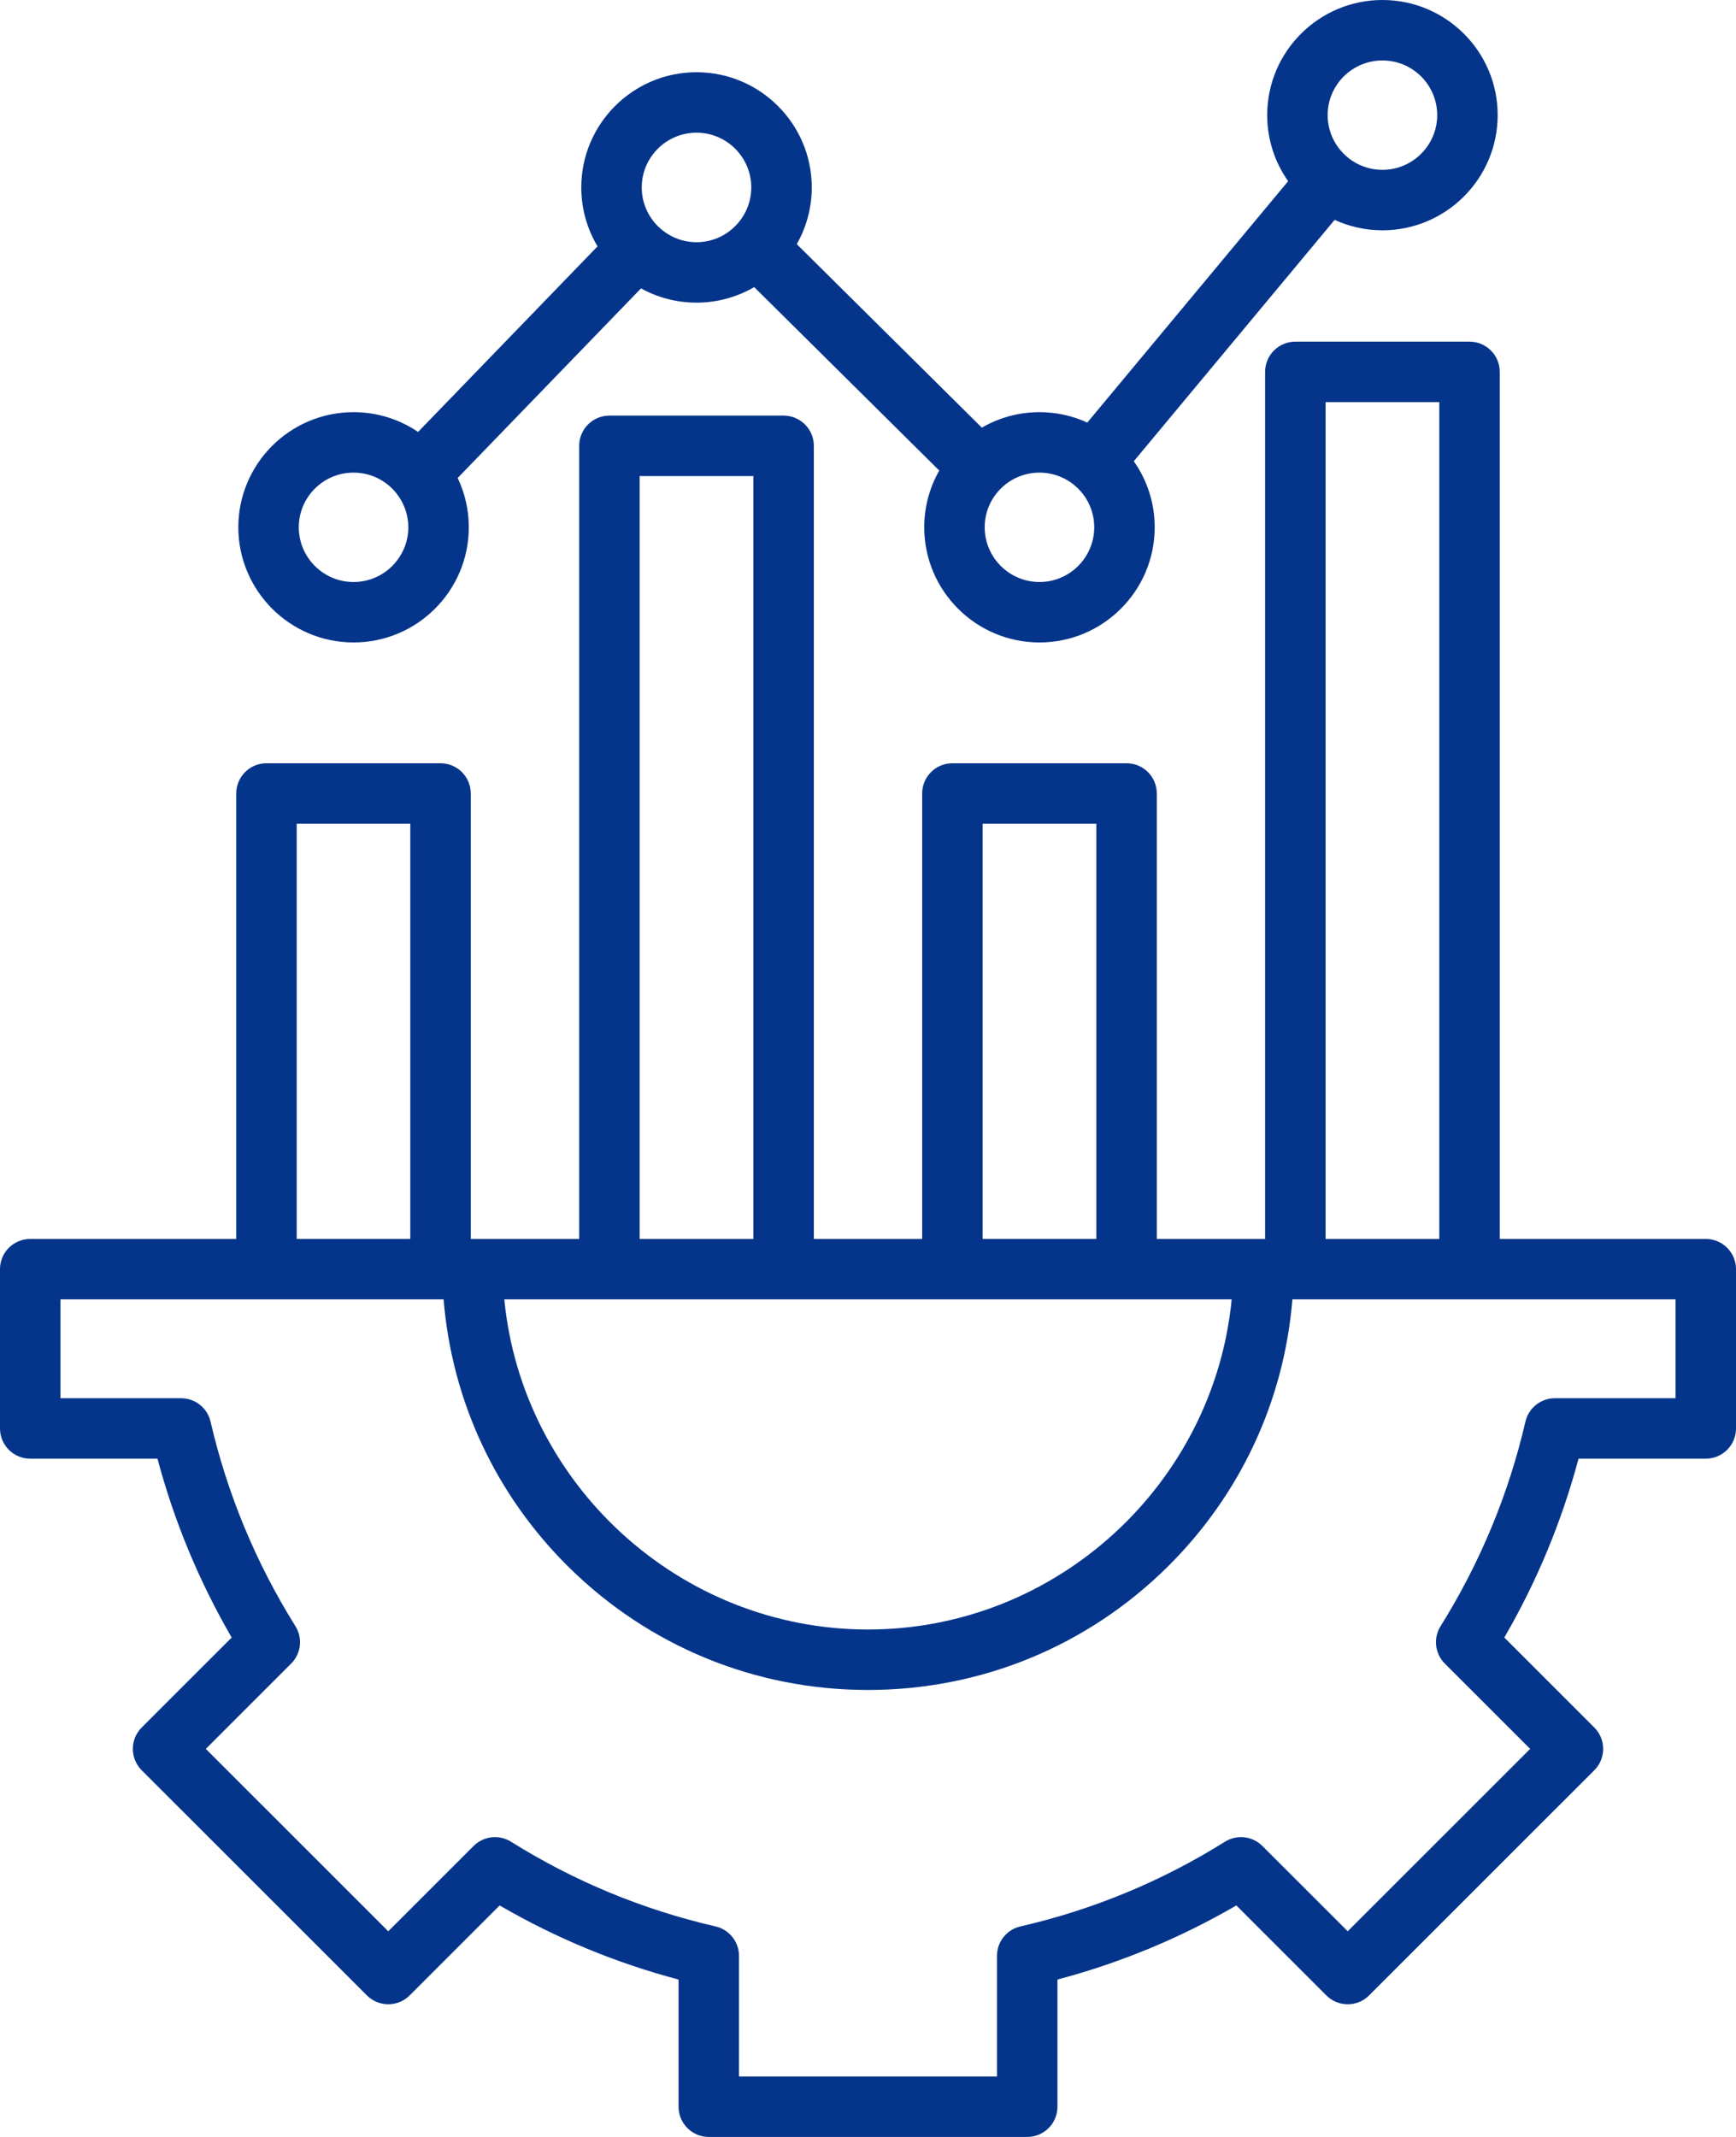 <svg width="416" height="512" viewBox="0 0 416 512" fill="none" xmlns="http://www.w3.org/2000/svg">
<path d="M84.723 153.93C99.951 153.93 112.339 141.548 112.339 126.327C112.339 122.104 111.381 118.101 109.674 114.519L153.609 69.093C157.557 71.27 162.089 72.513 166.907 72.513C171.943 72.513 176.665 71.152 180.734 68.788L225.074 112.742C222.788 116.755 221.475 121.389 221.475 126.326C221.475 141.547 233.864 153.929 249.091 153.929C264.318 153.929 276.705 141.547 276.705 126.326C276.705 120.445 274.846 114.992 271.692 110.51L319.819 52.681C323.312 54.279 327.189 55.179 331.276 55.179C346.503 55.179 358.89 42.797 358.89 27.575C358.89 12.354 346.503 0 331.276 0C316.048 0 303.66 12.371 303.66 27.575C303.66 33.466 305.523 38.927 308.68 43.414L260.551 101.246C257.058 99.648 253.179 98.751 249.092 98.751C244.063 98.751 239.348 100.106 235.282 102.462L190.932 58.496C193.213 54.482 194.524 49.847 194.524 44.909C194.524 29.688 182.135 17.306 166.908 17.306C151.681 17.306 139.293 29.688 139.293 44.909C139.293 50.065 140.718 54.894 143.19 59.027L100.186 103.489C95.772 100.5 90.448 98.751 84.724 98.751C69.497 98.751 57.11 111.121 57.11 126.326C57.11 141.53 69.497 153.929 84.724 153.929L84.723 153.93ZM331.274 14.486C338.51 14.486 344.397 20.358 344.397 27.576C344.397 34.795 338.509 40.694 331.274 40.694C324.038 40.694 318.149 34.809 318.149 27.576C318.149 20.344 324.037 14.486 331.274 14.486ZM262.213 126.327C262.213 133.561 256.326 139.445 249.09 139.445C241.854 139.445 235.965 133.56 235.965 126.327C235.965 119.094 241.853 113.237 249.09 113.237C256.327 113.237 262.213 119.109 262.213 126.327ZM166.906 31.792C174.143 31.792 180.03 37.677 180.03 44.91C180.03 48.453 178.613 51.667 176.321 54.03C176.289 54.061 176.255 54.087 176.223 54.119C176.178 54.165 176.14 54.215 176.095 54.261C173.726 56.588 170.482 58.03 166.905 58.03C163.385 58.03 160.191 56.631 157.832 54.368C157.821 54.358 157.813 54.346 157.803 54.337C157.76 54.295 157.715 54.261 157.671 54.222C155.272 51.843 153.781 48.549 153.781 44.912C153.781 37.678 159.668 31.794 166.905 31.794L166.906 31.792ZM84.722 113.237C88.764 113.237 92.383 115.071 94.792 117.946C94.87 118.046 94.943 118.149 95.027 118.246C96.787 120.474 97.847 123.277 97.847 126.327C97.847 133.561 91.959 139.445 84.722 139.445C77.486 139.445 71.599 133.56 71.599 126.327C71.599 119.094 77.487 113.237 84.722 113.237ZM408.753 296.842H359.388V89.102C359.388 85.102 356.144 81.859 352.143 81.859H310.404C306.403 81.859 303.159 85.102 303.159 89.102V296.843H277.205V190.115C277.205 186.115 273.962 182.873 269.96 182.873H228.222C224.22 182.873 220.977 186.115 220.977 190.115V296.843H195.022V106.818C195.022 102.818 191.779 99.576 187.777 99.576H146.039C142.037 99.576 138.794 102.818 138.794 106.818V296.842H112.809V190.114C112.809 186.114 109.566 182.872 105.564 182.872H63.855C59.854 182.872 56.61 186.114 56.61 190.114V296.842H7.245C3.244 296.842 0 300.084 0 304.084V342.25C0 346.25 3.244 349.492 7.245 349.492H37.736C41.737 364.504 47.701 378.874 55.52 392.345L33.954 413.903C31.124 416.731 31.124 421.316 33.954 424.144L87.92 478.089C90.75 480.918 95.336 480.918 98.166 478.089L119.729 456.534C133.203 464.359 147.58 470.313 162.603 474.289V504.758C162.603 508.758 165.846 512 169.848 512H246.152C250.154 512 253.397 508.758 253.397 504.758V474.289C268.419 470.313 282.797 464.359 296.271 456.534L317.834 478.089C320.664 480.918 325.25 480.918 328.08 478.089L382.046 424.144C384.876 421.316 384.876 416.731 382.046 413.903L360.48 392.345C368.298 378.875 374.262 364.506 378.263 349.492H408.755C412.756 349.492 416 346.25 416 342.25V304.084C416 300.084 412.756 296.842 408.755 296.842H408.753ZM317.649 96.343H344.897V296.842H317.649V96.344V96.343ZM235.466 197.356H262.713V296.841H235.466V197.356ZM153.282 114.06H180.529V296.842H153.282V114.06ZM146.037 311.326H295.147C290.858 355.565 253.206 390.421 207.997 390.421C162.788 390.421 125.138 355.565 120.849 311.326H146.037ZM71.098 197.356H98.316V296.841H71.098V197.356ZM401.508 335.008H372.599C369.227 335.008 366.302 337.332 365.54 340.615C361.518 357.976 354.675 374.464 345.203 389.625C343.416 392.485 343.84 396.199 346.225 398.583L366.673 419.024L322.954 462.725L302.505 442.285C300.119 439.899 296.4 439.477 293.54 441.266C278.382 450.747 261.892 457.575 244.528 461.56C241.237 462.316 238.904 465.244 238.904 468.62V497.517H177.091V468.62C177.091 465.244 174.758 462.317 171.466 461.56C154.103 457.575 137.614 450.747 122.455 441.266C119.596 439.478 115.876 439.899 113.49 442.285L93.04 462.725L49.322 419.024L69.77 398.583C72.156 396.199 72.579 392.485 70.792 389.625C61.318 374.462 54.476 357.973 50.454 340.615C49.693 337.332 46.767 335.008 43.394 335.008H14.487V311.326H106.299C108.28 335.608 118.766 358.158 136.262 375.449C155.483 394.444 180.959 404.906 207.997 404.906C235.035 404.906 260.512 394.444 279.734 375.449C297.231 358.158 307.716 335.608 309.697 311.326H401.508V335.008Z" fill="#05358B"/>
</svg>
